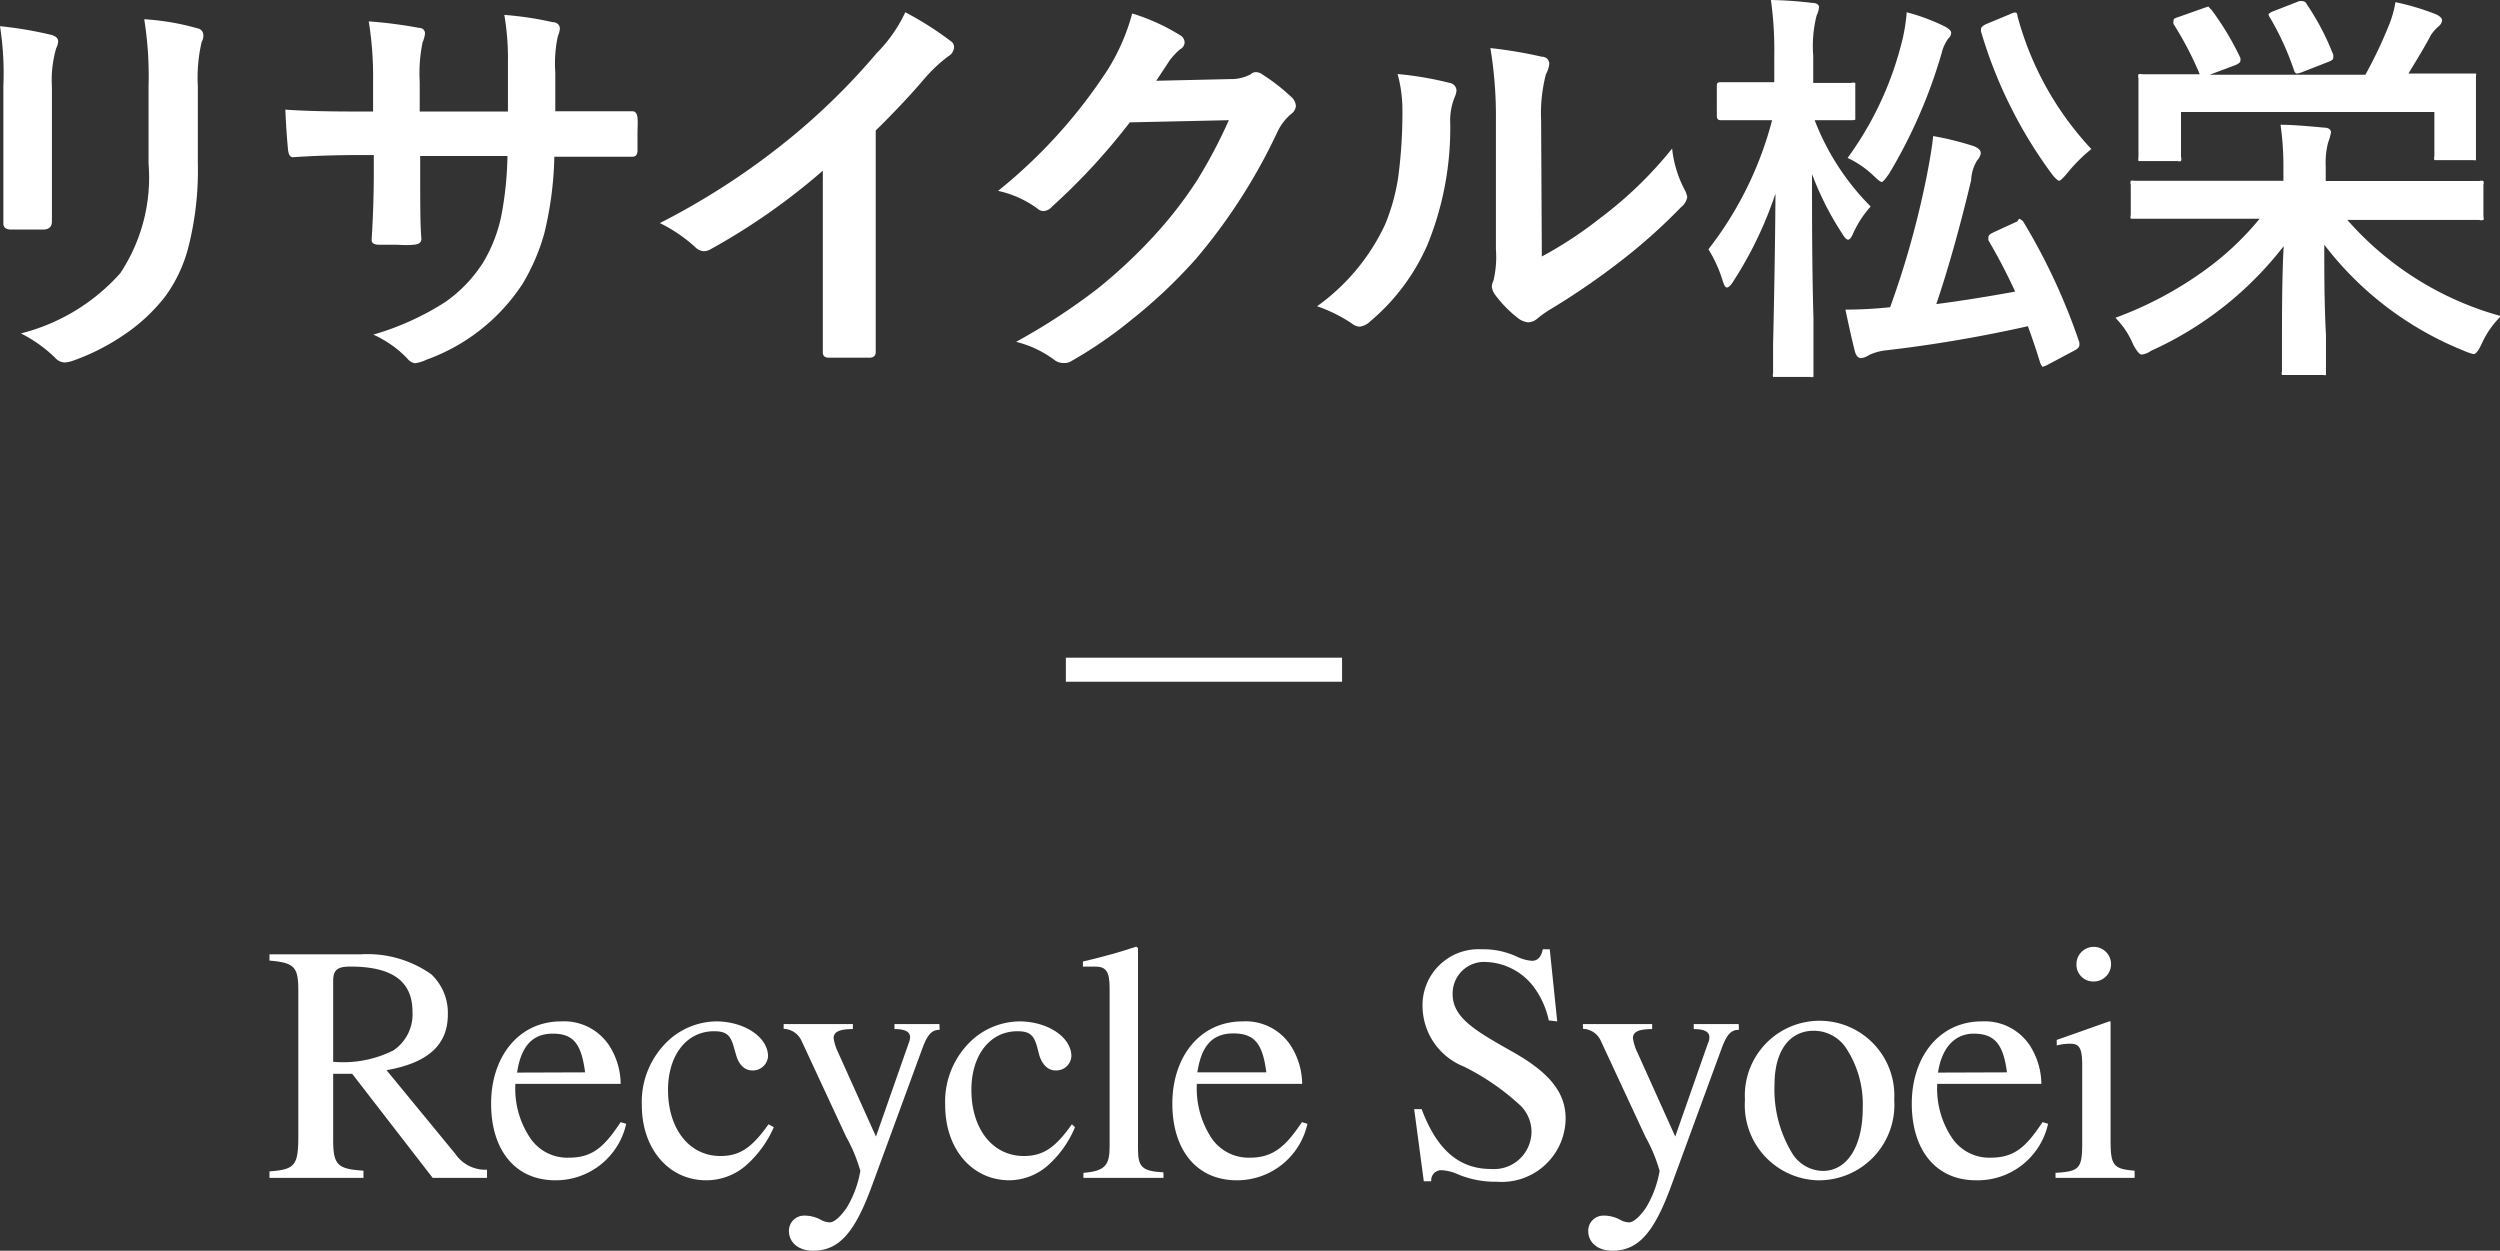 <svg xmlns="http://www.w3.org/2000/svg" viewBox="0 0 104 52.03"><rect x="0" y="0" width="104" height="52.03" fill="#333333" stroke="none"/><defs><style>.cls-1{fill:#fff;}</style></defs><title>logo</title><g id="レイヤー_2" data-name="レイヤー 2"><g id="ヘッダー"><path class="cls-1" d="M18,49l-3.35-4.33-.79,0v2.73c0,1.06.17,1.23,1.26,1.3V49H11.21v-.27c1.06-.08,1.2-.24,1.2-1.47v-6c0-1-.11-1.21-1.2-1.3v-.26H15a4.6,4.6,0,0,1,2.94.83,2.2,2.2,0,0,1,.69,1.68c0,1.23-.79,2-2.55,2.31L18.94,48a1.51,1.51,0,0,0,1.32.66V49Zm-4.14-4.83a4.66,4.66,0,0,0,2.5-.47,1.81,1.81,0,0,0,.8-1.61c0-1.26-.83-1.88-2.58-1.88-.48,0-.72.09-.72.59Z"/><path class="cls-1" d="M26.05,46.75A3,3,0,0,1,23.1,49.1c-1.66,0-2.67-1.25-2.67-3.19s1.14-3.42,2.91-3.42a2.25,2.25,0,0,1,2,1,3,3,0,0,1,.48,1.6H21.44a3.67,3.67,0,0,0,.65,2.3,1.86,1.86,0,0,0,1.56.77c1,0,1.48-.44,2.17-1.48Zm-1.71-2.14C24.19,43.47,23.89,43,23,43s-1.33.57-1.49,1.62Z"/><path class="cls-1" d="M32.19,46.89A4.49,4.49,0,0,1,31,48.51a2.51,2.51,0,0,1-1.62.59c-1.56,0-2.68-1.31-2.68-3.12a3.49,3.49,0,0,1,1.19-2.77,3,3,0,0,1,1.9-.72c1.18,0,2.16.66,2.16,1.45a.63.63,0,0,1-.66.59c-.31,0-.56-.24-.67-.65l-.09-.31c-.14-.52-.32-.67-.83-.67-1.14,0-1.91,1-1.91,2.44,0,1.62.88,2.75,2.18,2.75.8,0,1.31-.34,2-1.32Z"/><path class="cls-1" d="M39.09,42.84c-.33,0-.5.2-.7.72l-2.11,5.75c-.73,2-1.39,2.72-2.46,2.72-.61,0-1-.35-1-.82a.63.63,0,0,1,.61-.64,1.43,1.43,0,0,1,.73.18.78.78,0,0,0,.36.1c.2,0,.48-.28.71-.62a4.4,4.4,0,0,0,.56-1.52,6.58,6.58,0,0,0-.59-1.42l-1.86-4a.84.84,0,0,0-.74-.49v-.2h2.88v.21c-.6,0-.8.13-.8.38a2,2,0,0,0,.18.58l1.58,3.51,1.36-3.88a.79.79,0,0,0,.06-.25c0-.23-.21-.34-.65-.34v-.21h1.87Z"/><path class="cls-1" d="M44.72,46.89a4.37,4.37,0,0,1-1.16,1.62A2.46,2.46,0,0,1,42,49.1c-1.57,0-2.68-1.31-2.68-3.12a3.48,3.48,0,0,1,1.18-2.77,3,3,0,0,1,1.9-.72c1.19,0,2.17.66,2.17,1.45a.63.63,0,0,1-.66.59c-.31,0-.56-.24-.68-.65l-.08-.31c-.14-.52-.32-.67-.83-.67-1.14,0-1.91,1-1.91,2.44,0,1.62.88,2.75,2.18,2.75.8,0,1.31-.34,2-1.32Z"/><path class="cls-1" d="M45.07,49v-.21c.89-.07,1.09-.31,1.09-1.08v-6.6c0-.68-.14-.9-.59-.9-.12,0-.3,0-.52,0V40c1-.24,1.49-.38,2.22-.62l.07.06v8.33c0,.77.15.95,1.06,1V49Z"/><path class="cls-1" d="M54.39,46.75a3,3,0,0,1-2.94,2.35c-1.66,0-2.68-1.25-2.68-3.19s1.14-3.42,2.92-3.42a2.24,2.24,0,0,1,2,1,3,3,0,0,1,.48,1.6H49.79a3.74,3.74,0,0,0,.64,2.3,1.87,1.87,0,0,0,1.56.77c.95,0,1.48-.44,2.17-1.48Zm-1.71-2.14c-.15-1.14-.45-1.62-1.37-1.62s-1.34.57-1.5,1.62Z"/><path class="cls-1" d="M64.43,42.45a3.6,3.6,0,0,0-.58-1.33,2.6,2.6,0,0,0-2-1.1,1.31,1.31,0,0,0-1.42,1.34c0,1,1,1.55,2.52,2.41s2.18,1.69,2.18,2.76a2.66,2.66,0,0,1-2.87,2.63,4,4,0,0,1-1.66-.33,1.86,1.86,0,0,0-.66-.15.42.42,0,0,0-.4.46h-.31l-.4-3h.31c.64,1.7,1.56,2.49,2.89,2.49a1.56,1.56,0,0,0,1.68-1.57A1.53,1.53,0,0,0,63.26,46a10,10,0,0,0-2.36-1.63,2.72,2.72,0,0,1-1.72-2.42,2.33,2.33,0,0,1,2.45-2.46,3.31,3.31,0,0,1,1.48.31,1.76,1.76,0,0,0,.62.17c.24,0,.39-.17.45-.48h.29l.31,3Z"/><path class="cls-1" d="M72.34,42.84c-.33,0-.5.2-.7.72l-2.11,5.75c-.73,2-1.39,2.72-2.46,2.72-.61,0-1-.35-1-.82a.63.63,0,0,1,.61-.64,1.41,1.41,0,0,1,.73.18.78.78,0,0,0,.36.1c.2,0,.48-.28.71-.62a4.4,4.4,0,0,0,.56-1.52,6.58,6.58,0,0,0-.59-1.42l-1.86-4a.84.84,0,0,0-.74-.49v-.2h2.88v.21c-.6,0-.8.13-.8.38a2,2,0,0,0,.18.58l1.58,3.51,1.36-3.88a.59.59,0,0,0,.06-.25c0-.23-.21-.34-.65-.34v-.21h1.87Z"/><path class="cls-1" d="M75.59,49.1a3.13,3.13,0,0,1-3-3.35,3.11,3.11,0,1,1,6.21,0A3.14,3.14,0,0,1,75.59,49.1Zm1.2-5.51a1.61,1.61,0,0,0-1.34-.71c-1,0-1.63.83-1.63,2.24A5.09,5.09,0,0,0,74.57,48a1.53,1.53,0,0,0,1.26.71c1,0,1.66-1,1.66-2.62A4.25,4.25,0,0,0,76.79,43.59Z"/><path class="cls-1" d="M85.2,46.75a3,3,0,0,1-3,2.35c-1.66,0-2.67-1.25-2.67-3.19s1.14-3.42,2.91-3.42a2.25,2.25,0,0,1,2,1,3,3,0,0,1,.48,1.6H80.59a3.67,3.67,0,0,0,.65,2.3,1.87,1.87,0,0,0,1.56.77c1,0,1.48-.44,2.17-1.48Zm-1.71-2.14C83.34,43.47,83,43,82.11,43c-.78,0-1.33.57-1.49,1.62Z"/><path class="cls-1" d="M85.51,49v-.21c1-.06,1.11-.18,1.11-1.25V44.3c0-.66-.11-.88-.47-.88a2.15,2.15,0,0,0-.59.07v-.23l2.18-.77.06,0v4.94c0,1.05.11,1.2,1,1.27V49Zm1.57-8.17a.7.7,0,0,1-.7-.72.72.72,0,0,1,.72-.72.72.72,0,0,1,0,1.44Z"/><path class="cls-1" d="M0,1.09a16,16,0,0,1,2.13.36c.19.05.29.14.29.28A.76.76,0,0,1,2.34,2,4.7,4.7,0,0,0,2.16,3.6V7.06c0,.21,0,.92,0,2.15,0,.22-.12.34-.37.34H.46c-.21,0-.32-.09-.32-.25v0l0-2.33V3.59A12.68,12.68,0,0,0,0,1.09ZM.87,13.87A8.23,8.23,0,0,0,5,11.37,7.2,7.2,0,0,0,6.18,6.81V3.59A14.94,14.94,0,0,0,6,.8a10.44,10.44,0,0,1,2.22.38.29.29,0,0,1,.24.29.5.5,0,0,1-.07.27A6.6,6.6,0,0,0,8.23,3.6V6.78a13,13,0,0,1-.37,3.41,6,6,0,0,1-1,2.16A7.38,7.38,0,0,1,5.05,14a9.05,9.05,0,0,1-2,1,1.25,1.25,0,0,1-.36.08.57.57,0,0,1-.41-.21A5.77,5.77,0,0,0,.87,13.87Z"/><path class="cls-1" d="M23.1,4.63h.6c.93,0,1.79,0,2.57,0h.05c.11,0,.18.09.2.27s0,.44,0,.67,0,.46,0,.68-.1.27-.23.27h-.07l-2.46,0h-.7a14.64,14.64,0,0,1-.42,3.2,8.57,8.57,0,0,1-.89,2.07,8,8,0,0,1-4,3.17,1.6,1.6,0,0,1-.49.15.49.49,0,0,1-.31-.19,4.58,4.58,0,0,0-1.42-1,11.38,11.38,0,0,0,3-1.36,5.81,5.81,0,0,0,1.58-1.66,6.2,6.2,0,0,0,.76-2,14.44,14.44,0,0,0,.24-2.41H17.48v.62c0,1.29,0,2.23.05,2.83q0,.21-.3.24t-.72,0c-.27,0-.51,0-.74,0s-.31-.08-.31-.2v0q.09-1.45.09-2.79V6.45H15q-1.49,0-2.82.09c-.11,0-.18-.11-.2-.33s-.07-.73-.11-1.65c.79.06,1.84.08,3.13.08h.52V3.4A14.4,14.4,0,0,0,15.34.89a18.3,18.3,0,0,1,2.09.27c.17,0,.25.11.25.24a1.23,1.23,0,0,1-.1.36,6.34,6.34,0,0,0-.12,1.64V4.64h3.67l0-1.67V2.62a10.83,10.83,0,0,0-.15-2,13.79,13.79,0,0,1,2,.3c.2,0,.31.13.31.26a.83.83,0,0,1-.08.31A5.38,5.38,0,0,0,23.1,3Z"/><path class="cls-1" d="M36.43,5.43v5.65c0,1,0,2.19,0,3.56v0c0,.16-.09.24-.26.24l-.85,0-.85,0c-.16,0-.24-.08-.24-.22v-.06c0-.26,0-.9,0-1.89,0-.65,0-1.19,0-1.61v-4a26.89,26.89,0,0,1-4.69,3.28.59.59,0,0,1-.26.07.55.55,0,0,1-.36-.17,6.25,6.25,0,0,0-1.47-1,30.24,30.24,0,0,0,5.38-3.5,27.42,27.42,0,0,0,3.64-3.57A6,6,0,0,0,37.66.51a13.38,13.38,0,0,1,1.89,1.2.29.29,0,0,1,.14.25.46.46,0,0,1-.24.38,6.31,6.31,0,0,0-1,.94C37.84,4,37.17,4.7,36.43,5.43Z"/><path class="cls-1" d="M48.1,3.36l3.07-.07a1.73,1.73,0,0,0,.86-.2A.32.32,0,0,1,52.25,3a.48.48,0,0,1,.27.1A7.92,7.92,0,0,1,53.68,4a.58.58,0,0,1,.23.4.46.46,0,0,1-.21.35,2.21,2.21,0,0,0-.56.74,23.62,23.62,0,0,1-3.39,5.28,21.22,21.22,0,0,1-2.69,2.54,18,18,0,0,1-2.49,1.71.48.48,0,0,1-.28.08A.62.62,0,0,1,43.9,15a4.5,4.5,0,0,0-1.63-.78A25.94,25.94,0,0,0,45.67,12,21.35,21.35,0,0,0,48,9.82a17.27,17.27,0,0,0,1.8-2.32A21.07,21.07,0,0,0,51.12,5L47,5.09a26.28,26.28,0,0,1-3.23,3.5.5.5,0,0,1-.36.19.38.38,0,0,1-.25-.1,4.32,4.32,0,0,0-1.64-.74A21.46,21.46,0,0,0,46.1,2.87a8.67,8.67,0,0,0,1-2.31,8.5,8.5,0,0,1,2,.91.35.35,0,0,1,.18.29.33.33,0,0,1-.19.29,2.94,2.94,0,0,0-.43.46Z"/><path class="cls-1" d="M58.14,3.08a14,14,0,0,1,2.17.37.33.33,0,0,1,.28.31.74.74,0,0,1-.05.22,2.58,2.58,0,0,0-.21,1.16,12.88,12.88,0,0,1-.93,5A8.72,8.72,0,0,1,57,13.37a.77.77,0,0,1-.44.22.58.58,0,0,1-.32-.13,6.13,6.13,0,0,0-1.45-.72,8.71,8.71,0,0,0,2.83-3.4,8.4,8.4,0,0,0,.55-2,20.42,20.42,0,0,0,.17-2.85A5.66,5.66,0,0,0,58.14,3.08Zm6,7.59a16.63,16.63,0,0,0,2.42-1.59,16.53,16.53,0,0,0,3-2.9,4.7,4.7,0,0,0,.53,1.73,1,1,0,0,1,.1.29.68.68,0,0,1-.26.42,23.19,23.19,0,0,1-2.52,2.25,30.53,30.53,0,0,1-3,2.05,4.68,4.68,0,0,0-.49.36.61.61,0,0,1-.35.13.88.88,0,0,1-.36-.13,4.9,4.9,0,0,1-1-1,.73.73,0,0,1-.15-.35.63.63,0,0,1,.07-.26,4.3,4.3,0,0,0,.1-1.3V5A17.3,17.3,0,0,0,62,2a18.44,18.44,0,0,1,2.14.36c.2,0,.31.15.31.29a1.13,1.13,0,0,1-.14.44A6.47,6.47,0,0,0,64.11,5Z"/><path class="cls-1" d="M72.12,11.68c-.11.19-.21.28-.28.28s-.12-.1-.18-.29a5.49,5.49,0,0,0-.59-1.3A14.82,14.82,0,0,0,73.72,5h-.43L71.58,5c-.11,0-.16-.06-.16-.18V3.6c0-.12,0-.18.16-.18l1.71,0h.52V2.33A15.07,15.07,0,0,0,73.67,0a16.37,16.37,0,0,1,1.71.12c.19,0,.29.08.29.17a1,1,0,0,1-.1.36,5.14,5.14,0,0,0-.14,1.66V3.45l1.57,0a.31.31,0,0,1,.18,0s0,.07,0,.15V4.82c0,.09,0,.14,0,.16A.49.49,0,0,1,77,5L75.49,5a10.33,10.33,0,0,0,2.33,3.59,4.36,4.36,0,0,0-.72,1.1c-.08.19-.15.28-.22.28s-.15-.09-.25-.26a12.47,12.47,0,0,1-1.25-2.47c0,1.9,0,3.89.06,6,0,.44,0,1,0,1.73v.55c0,.09,0,.15,0,.16a.24.24,0,0,1-.15,0H73.93c-.09,0-.15,0-.17,0a.24.24,0,0,1,0-.15s0-.44,0-1.19q.08-3.42.1-6.29A15.94,15.94,0,0,1,72.12,11.68ZM84.18,9.24a25.71,25.71,0,0,1,2.32,5,.45.45,0,0,1,0,.13c0,.07-.07.14-.2.21l-1.13.6a.84.84,0,0,1-.21.08s0,0-.08-.14c-.15-.5-.32-1-.52-1.55q-2.94.66-5.87,1a2.33,2.33,0,0,0-.72.19.88.88,0,0,1-.34.14c-.12,0-.21-.09-.26-.26-.11-.42-.24-1-.4-1.76a17.9,17.9,0,0,0,1.86-.1,37.51,37.51,0,0,0,1.48-5.25c.17-.83.27-1.46.31-1.87a12.6,12.6,0,0,1,1.69.42c.2.08.29.18.29.29a.55.55,0,0,1-.15.3A1.71,1.71,0,0,0,82,7.5q-.72,3-1.45,5.15c1-.13,2.08-.3,3.28-.52A23.41,23.41,0,0,0,82.72,10a.39.39,0,0,1,0-.14c0-.07.07-.13.2-.19l1-.46A.57.57,0,0,1,84,9.1S84.12,9.14,84.18,9.24ZM76.86,6.57a13.89,13.89,0,0,0,2.3-5A7.89,7.89,0,0,0,79.32.51a8.47,8.47,0,0,1,1.54.57c.2.1.31.19.31.29a.33.33,0,0,1-.12.23,1.72,1.72,0,0,0-.28.62,21.21,21.21,0,0,1-2.18,5c-.16.23-.26.35-.31.35s-.15-.08-.33-.25A4,4,0,0,0,76.86,6.57ZM87,6.2a6.79,6.79,0,0,0-1,1c-.18.22-.3.32-.34.32s-.16-.09-.31-.29a19,19,0,0,1-2.94-5.92.89.89,0,0,1,0-.11c0-.06.07-.13.22-.2L83.64.58a.52.52,0,0,1,.18-.06c.05,0,.09,0,.11.16A13,13,0,0,0,87,6.2Z"/><path class="cls-1" d="M91,9.1l-2.2,0c-.09,0-.14,0-.16,0a.24.24,0,0,1,0-.15V7.68a.24.24,0,0,1,0-.16.4.4,0,0,1,.15,0l2.2,0h4V7a12.19,12.19,0,0,0-.12-1.81c.46,0,1.07.05,1.82.12.19,0,.28.09.28.2a2.51,2.51,0,0,1-.12.42,3.29,3.29,0,0,0-.1,1v.6h4.2l2.19,0a.29.29,0,0,1,.17,0,.24.24,0,0,1,0,.15V9a.24.24,0,0,1,0,.15.29.29,0,0,1-.17,0l-2.19,0h-3.3a13.12,13.12,0,0,0,6.39,4,3.75,3.75,0,0,0-.8,1.15c-.13.28-.24.43-.34.43a2.35,2.35,0,0,1-.43-.15,13.76,13.76,0,0,1-5.78-4.4c0,1.19,0,2.44.07,3.76,0,.91,0,1.41,0,1.5s0,.14,0,.16-.07,0-.16,0H95.09c-.09,0-.15,0-.16,0a.24.24,0,0,1,0-.15c0-.08,0-.38,0-.88,0-1.53,0-3,.07-4.33a14.51,14.51,0,0,1-5.51,4.35.89.89,0,0,1-.39.16q-.14,0-.36-.42A3.47,3.47,0,0,0,88,13.22a15.36,15.36,0,0,0,3.61-1.9A12.11,12.11,0,0,0,94,9.1ZM92,.41a11.82,11.82,0,0,1,1.2,2,.35.35,0,0,1,0,.12q0,.09-.21.18l-1.07.4H98.4A18.84,18.84,0,0,0,99.4,1a4.45,4.45,0,0,0,.25-.91,10.45,10.45,0,0,1,1.7.51c.16.08.24.16.24.25a.36.36,0,0,1-.15.25,1.83,1.83,0,0,0-.31.35c-.26.5-.57,1-.94,1.61h.34l2.3,0c.1,0,.15,0,.17,0s0,.08,0,.16l0,.8v.68l0,1.8c0,.09,0,.14,0,.16s-.07,0-.16,0h-1.42c-.08,0-.14,0-.15,0a.3.3,0,0,1,0-.16V4.66H90.73V6.52a.31.31,0,0,1,0,.18.28.28,0,0,1-.16,0H89.12c-.09,0-.14,0-.16,0a.49.49,0,0,1,0-.17l0-1.78V4.2l0-.94a.29.29,0,0,1,0-.17.28.28,0,0,1,.16,0l2.3,0h.09A14,14,0,0,0,90.42,1a.26.26,0,0,1,0-.14c0-.05,0-.09.17-.14l1.1-.39.18-.06S91.9.32,92,.41ZM95.64.05a.41.41,0,0,1,.16,0s.11,0,.17.14a10.48,10.48,0,0,1,1.09,2.08.41.41,0,0,1,0,.15c0,.05-.06.1-.19.15L95.77,3a.81.81,0,0,1-.22.06s-.08,0-.12-.14a11.66,11.66,0,0,0-1-2.19.3.3,0,0,1-.06-.14s.07-.08.22-.13Z"/><rect class="cls-1" x="44.34" y="27.36" width="5.75" height="1"/><rect class="cls-1" x="50.08" y="27.36" width="5.75" height="1"/></g></g></svg>